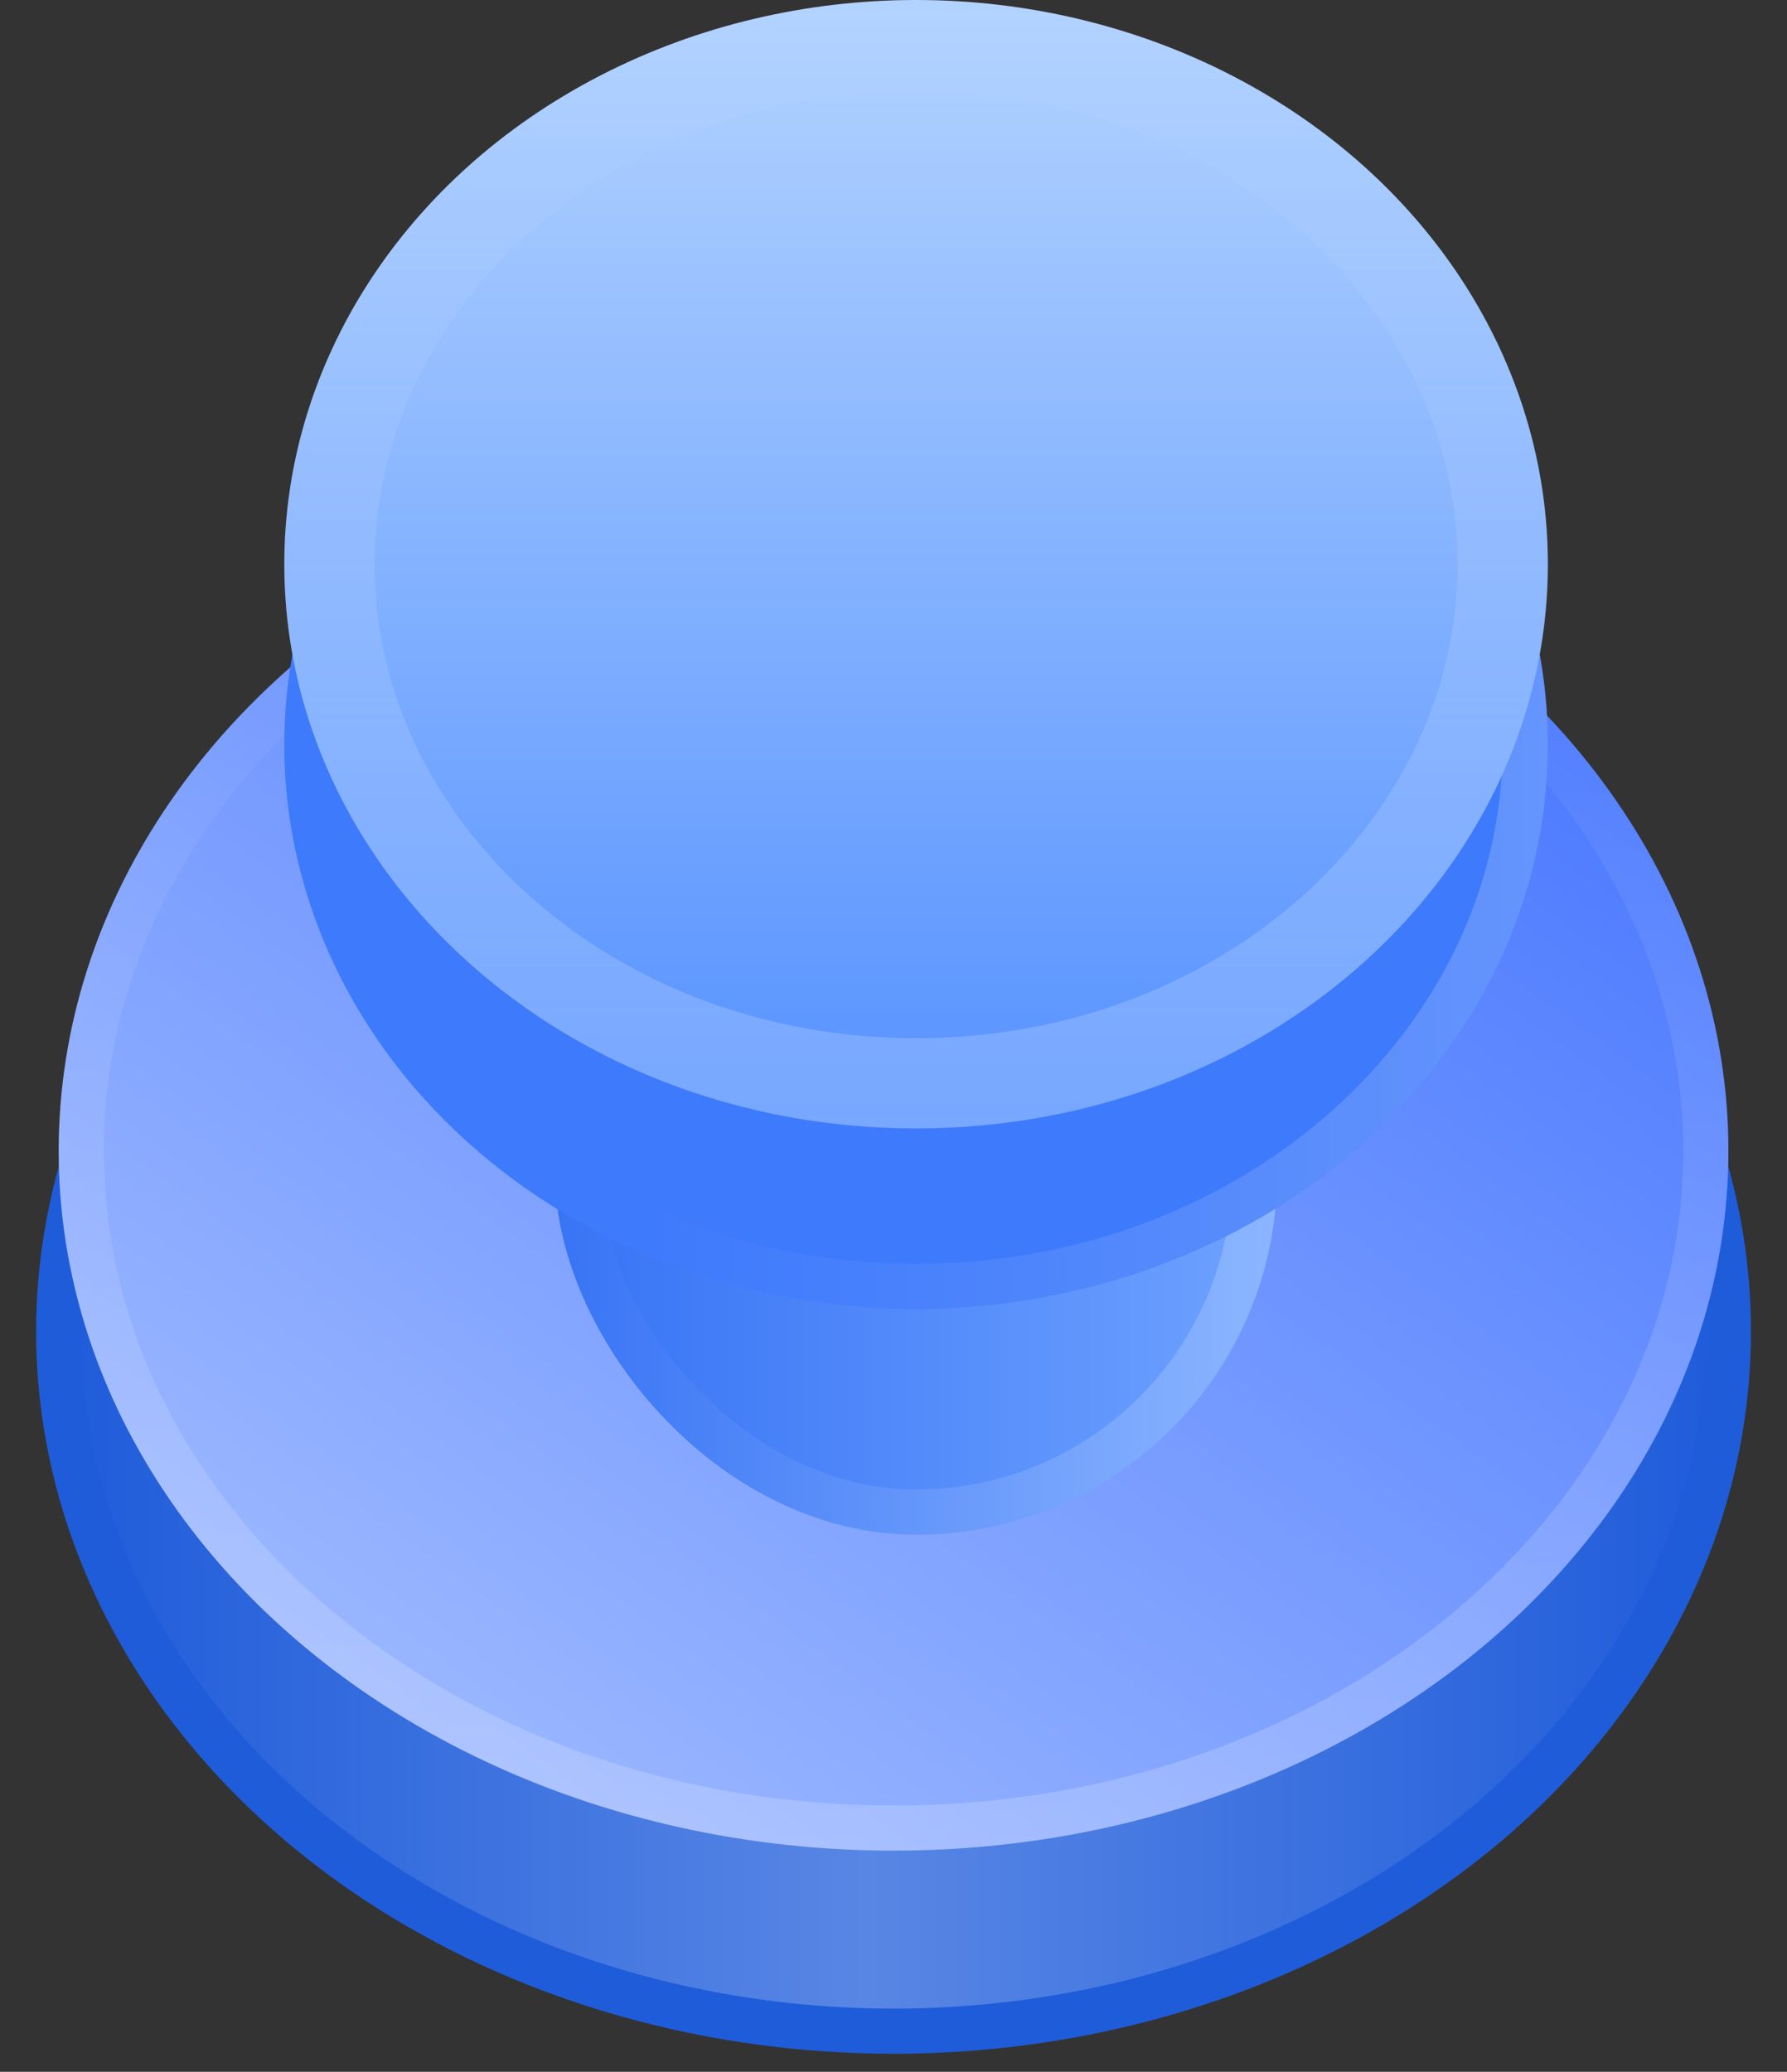 <svg width="44" height="51" viewBox="0 0 44 51" fill="none" xmlns="http://www.w3.org/2000/svg">
<rect x="0" y="0" width="44" height="51" fill="#333333" stroke="none"/>
<ellipse cx="22.001" cy="32.778" rx="20.556" ry="17.222" fill="url(#paint0_linear_27_1987)" stroke="#1F5CDA" stroke-width="1.111"/>
<ellipse cx="22.001" cy="28.333" rx="20.556" ry="17.222" fill="url(#paint1_linear_27_1987)"/>
<path d="M22.001 11.667C33.143 11.667 42.001 19.217 42.001 28.334C42.001 37.45 33.143 45 22.001 45C10.859 45 2.001 37.45 2.001 28.334C2.001 19.217 10.859 11.667 22.001 11.667Z" stroke="url(#paint2_linear_27_1987)" stroke-opacity="0.2" stroke-width="1.111"/>
<rect x="13.668" y="17.778" width="17.778" height="20" rx="8.889" fill="url(#paint3_linear_27_1987)"/>
<rect x="14.223" y="18.333" width="16.667" height="18.889" rx="8.333" stroke="url(#paint4_linear_27_1987)" stroke-opacity="0.2" stroke-width="1.111"/>
<ellipse cx="22.556" cy="18.333" rx="15.556" ry="13.889" fill="#3E7AFC"/>
<path d="M22.556 5C30.901 5 37.556 11.027 37.556 18.333C37.556 25.639 30.901 31.667 22.556 31.667C14.21 31.667 7.556 25.639 7.556 18.333C7.556 11.027 14.211 5 22.556 5Z" stroke="url(#paint5_linear_27_1987)" stroke-opacity="0.2" stroke-width="1.111"/>
<ellipse cx="22.556" cy="13.889" rx="15.556" ry="13.889" fill="url(#paint6_linear_27_1987)"/>
<path d="M22.556 1.111C30.655 1.111 37 6.947 37 13.889C37 20.831 30.655 26.667 22.556 26.667C14.457 26.667 8.111 20.831 8.111 13.889C8.111 6.947 14.457 1.111 22.556 1.111Z" stroke="url(#paint7_linear_27_1987)" stroke-opacity="0.2" stroke-width="2.222"/>
<defs>
<linearGradient id="paint0_linear_27_1987" x1="42.556" y1="32.778" x2="1.445" y2="32.778" gradientUnits="userSpaceOnUse">
<stop stop-color="#1F5CDA"/>
<stop offset="0.516" stop-color="#5886E4"/>
<stop offset="1" stop-color="#1F5CDA"/>
</linearGradient>
<linearGradient id="paint1_linear_27_1987" x1="33.112" y1="13.889" x2="11.445" y2="43.889" gradientUnits="userSpaceOnUse">
<stop stop-color="#4D7BFF"/>
<stop offset="1" stop-color="#9BB7FF"/>
</linearGradient>
<linearGradient id="paint2_linear_27_1987" x1="22.001" y1="11.111" x2="22.001" y2="45.556" gradientUnits="userSpaceOnUse">
<stop stop-color="white" stop-opacity="0"/>
<stop offset="1" stop-color="white"/>
</linearGradient>
<linearGradient id="paint3_linear_27_1987" x1="31.446" y1="27.778" x2="13.668" y2="27.778" gradientUnits="userSpaceOnUse">
<stop stop-color="#6FA3FF"/>
<stop offset="1" stop-color="#3773F5"/>
</linearGradient>
<linearGradient id="paint4_linear_27_1987" x1="31.446" y1="27.778" x2="13.668" y2="27.778" gradientUnits="userSpaceOnUse">
<stop stop-color="white"/>
<stop offset="1" stop-color="white" stop-opacity="0"/>
</linearGradient>
<linearGradient id="paint5_linear_27_1987" x1="7" y1="18.333" x2="38.111" y2="18.333" gradientUnits="userSpaceOnUse">
<stop offset="0.292" stop-color="white" stop-opacity="0"/>
<stop offset="1" stop-color="white"/>
</linearGradient>
<linearGradient id="paint6_linear_27_1987" x1="22.556" y1="0" x2="22.556" y2="27.778" gradientUnits="userSpaceOnUse">
<stop stop-color="#B3D3FF"/>
<stop offset="1" stop-color="#5591FF"/>
</linearGradient>
<linearGradient id="paint7_linear_27_1987" x1="22.556" y1="0" x2="22.556" y2="27.778" gradientUnits="userSpaceOnUse">
<stop stop-color="white" stop-opacity="0"/>
<stop offset="1" stop-color="white"/>
</linearGradient>
</defs>
</svg>
